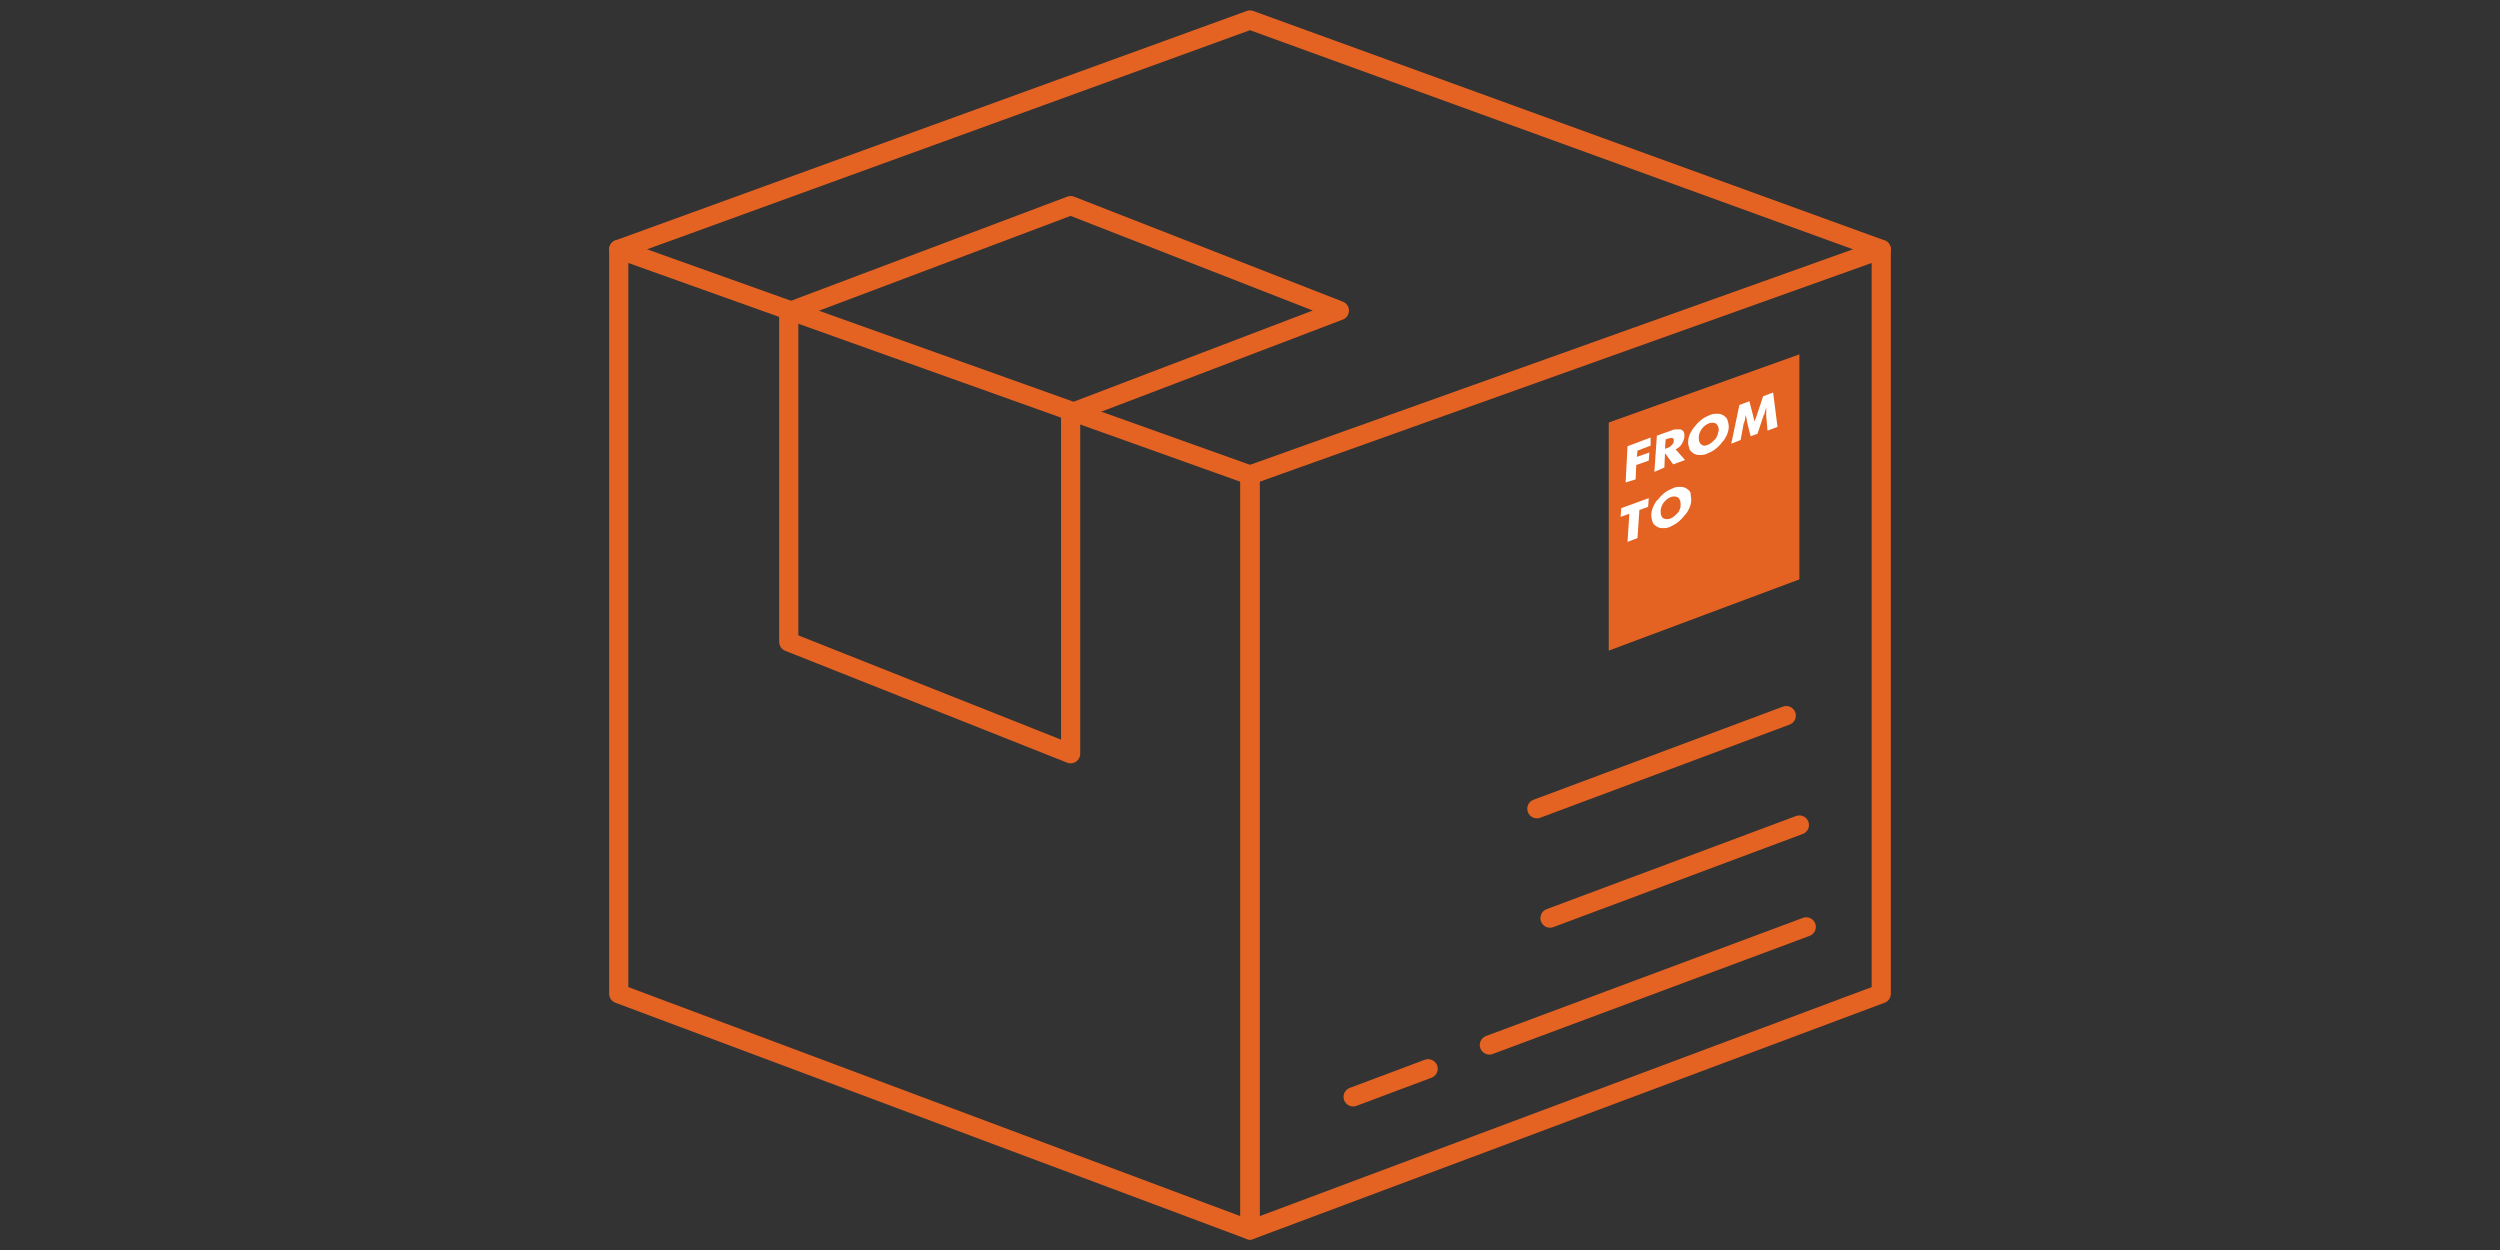 <svg height="200px" width="400px" xml:space="preserve" style="enable-background:new 129 -72.3 400 200;" viewBox="129 -72.3 400 200" y="0px" x="0px" xmlns:xlink="http://www.w3.org/1999/xlink" xmlns="http://www.w3.org/2000/svg" id="图层_1" version="1.1">
<rect x="129" y="-72.3" width="400" height="200" fill="#333333" stroke="none"/>
<style type="text/css">
	.st0{fill:#E46222;}
	.st1{fill:none;stroke:#E46222;stroke-width:3.069;stroke-linecap:round;stroke-linejoin:round;}
	.st2{fill:#FFFFFF;}
</style>
<g>
	<polygon points="416.9,-15.6 416.9,20.4 386.4,31.8 386.4,-4.7" class="st0"></polygon>
	<g>
		<polygon points="228,-32.4 228,86.7 329,124.5 329,3.7" class="st1"></polygon>
		<polygon points="430,-32.4 430,86.7 329,124.5 329,3.7" class="st1"></polygon>
		<line y2="94.9" x2="367.3" y1="76" x1="418" class="st1"></line>
		<line y2="103.2" x2="345.5" y1="98.7" x1="357.5" class="st1"></line>
		<line y2="74.6" x2="377" y1="59.7" x1="416.9" class="st1"></line>
		<line y2="57.1" x2="374.9" y1="42.2" x1="414.8" class="st1"></line>
		<polyline points="228,-32.4 329,-69.1 430,-32.4" class="st1"></polyline>
		<polygon points="300.3,-39.4 255.2,-22.4 255.2,30.4 300.3,48.3 300.3,-6.2 343.3,-22.6" class="st1"></polygon>
	</g>
	<g>
		<path d="M389.1,4.9l0.3-5.8l3.7-1.4L393.1-1L391-0.2l-0.1,1l2-0.7l-0.1,1.3l-2,0.7l-0.1,2.3L389.1,4.9z" class="st2"></path>
		<path d="M393.7,3.2l0.4-5.8l1.7-0.6c0.3-0.1,0.6-0.2,0.8-0.3c0.2-0.1,0.4-0.1,0.6-0.1c0.3,0,0.5,0,0.7,0
			c0.2,0.1,0.4,0.2,0.5,0.4c0.1,0.2,0.1,0.4,0.1,0.7c0,0.4-0.2,0.9-0.4,1.2c-0.2,0.4-0.6,0.7-1,0.9l1.5,1.7l-1.9,0.7l-1.3-1.8
			l-0.1,2.3L393.7,3.2z M395.4-0.5l0.3-0.1c0.4-0.1,0.6-0.3,0.8-0.5c0.2-0.2,0.3-0.4,0.3-0.6c0-0.3,0-0.5-0.2-0.5
			c-0.1-0.1-0.4,0-0.8,0.1L395.5-2L395.4-0.5z" class="st2"></path>
		<path d="M405.6-4c0,0.4-0.1,0.8-0.3,1.3c-0.2,0.4-0.4,0.8-0.8,1.2c-0.3,0.4-0.7,0.8-1.1,1.1c-0.4,0.3-0.8,0.5-1.3,0.7
			c-0.4,0.2-0.8,0.2-1.2,0.2c-0.4,0-0.7-0.1-1-0.3c-0.3-0.2-0.5-0.4-0.6-0.7c-0.1-0.3-0.2-0.7-0.2-1.1c0-0.4,0.1-0.8,0.3-1.3
			c0.2-0.4,0.5-0.9,0.8-1.2c0.3-0.4,0.7-0.8,1.1-1.1c0.4-0.3,0.8-0.5,1.3-0.7c0.4-0.2,0.9-0.2,1.2-0.2c0.4,0,0.7,0.1,1,0.3
			c0.3,0.2,0.5,0.4,0.6,0.7C405.5-4.8,405.6-4.4,405.6-4z M402.2-1.1c0.5-0.2,0.8-0.5,1.2-0.9c0.2-0.2,0.3-0.4,0.4-0.7
			c0.1-0.2,0.1-0.5,0.2-0.7c0-0.5-0.1-0.8-0.4-1.1c-0.3-0.2-0.7-0.2-1.1-0.1c-0.5,0.2-0.9,0.5-1.2,0.9c-0.3,0.4-0.5,0.9-0.5,1.4
			c0,0.5,0.1,0.9,0.4,1.1C401.4-1,401.7-0.9,402.2-1.1z" class="st2"></path>
		<path d="M413.4-4l-1.6,0.6l-0.2-2.4c0-0.2,0-0.4,0-0.6c0-0.2,0-0.4,0-0.7c-0.1,0.3-0.2,0.6-0.3,1c0,0.1,0,0.1-0.1,0.2
			l-1,3l-1.1,0.4l-0.6-2.4c0,0,0-0.1,0-0.2c-0.1-0.3-0.1-0.6-0.2-0.8c0,0.3-0.1,0.5-0.1,0.7c0,0.1,0,0.2-0.1,0.3
			c0,0.1,0,0.3-0.1,0.3l-0.5,2.7L406-1.3l1.3-6.2l1.6-0.6l0.7,2.7c0,0,0,0.1,0,0.1c0.1,0.2,0.1,0.4,0.1,0.6c0-0.1,0-0.2,0.1-0.4
			c0,0,0.1-0.2,0.2-0.5l1.1-3.3l1.6-0.6L413.4-4z" class="st2"></path>
		<path d="M389.4,14.4l0.3-4.5l-1.4,0.5l0.1-1.4l4.4-1.6l-0.1,1.4l-1.4,0.5l-0.3,4.5L389.4,14.4z" class="st2"></path>
		<path d="M399.6,7.7c0,0.4-0.1,0.8-0.3,1.3c-0.2,0.4-0.4,0.8-0.8,1.2c-0.3,0.4-0.7,0.8-1.1,1.1
			c-0.4,0.3-0.8,0.5-1.2,0.7c-0.4,0.2-0.8,0.2-1.2,0.2c-0.4,0-0.7-0.1-1-0.3c-0.3-0.2-0.5-0.4-0.6-0.7c-0.1-0.3-0.2-0.7-0.2-1.1
			c0-0.4,0.1-0.8,0.3-1.3c0.2-0.4,0.4-0.9,0.8-1.2c0.3-0.4,0.7-0.8,1.1-1.1c0.4-0.3,0.8-0.5,1.3-0.7c0.4-0.2,0.8-0.2,1.2-0.2
			c0.4,0,0.7,0.1,1,0.3c0.3,0.2,0.5,0.4,0.6,0.7C399.5,7,399.6,7.3,399.6,7.7z M396.2,10.7c0.5-0.2,0.8-0.5,1.2-0.9
			c0.2-0.2,0.3-0.4,0.4-0.7c0.1-0.2,0.1-0.5,0.1-0.7c0-0.5-0.1-0.8-0.4-1.1c-0.3-0.2-0.7-0.2-1.1-0.1c-0.5,0.2-0.9,0.5-1.2,0.9
			c-0.3,0.4-0.5,0.9-0.5,1.4c0,0.5,0.1,0.9,0.4,1.1C395.4,10.8,395.8,10.8,396.2,10.7z" class="st2"></path>
	</g>
</g>
</svg>
